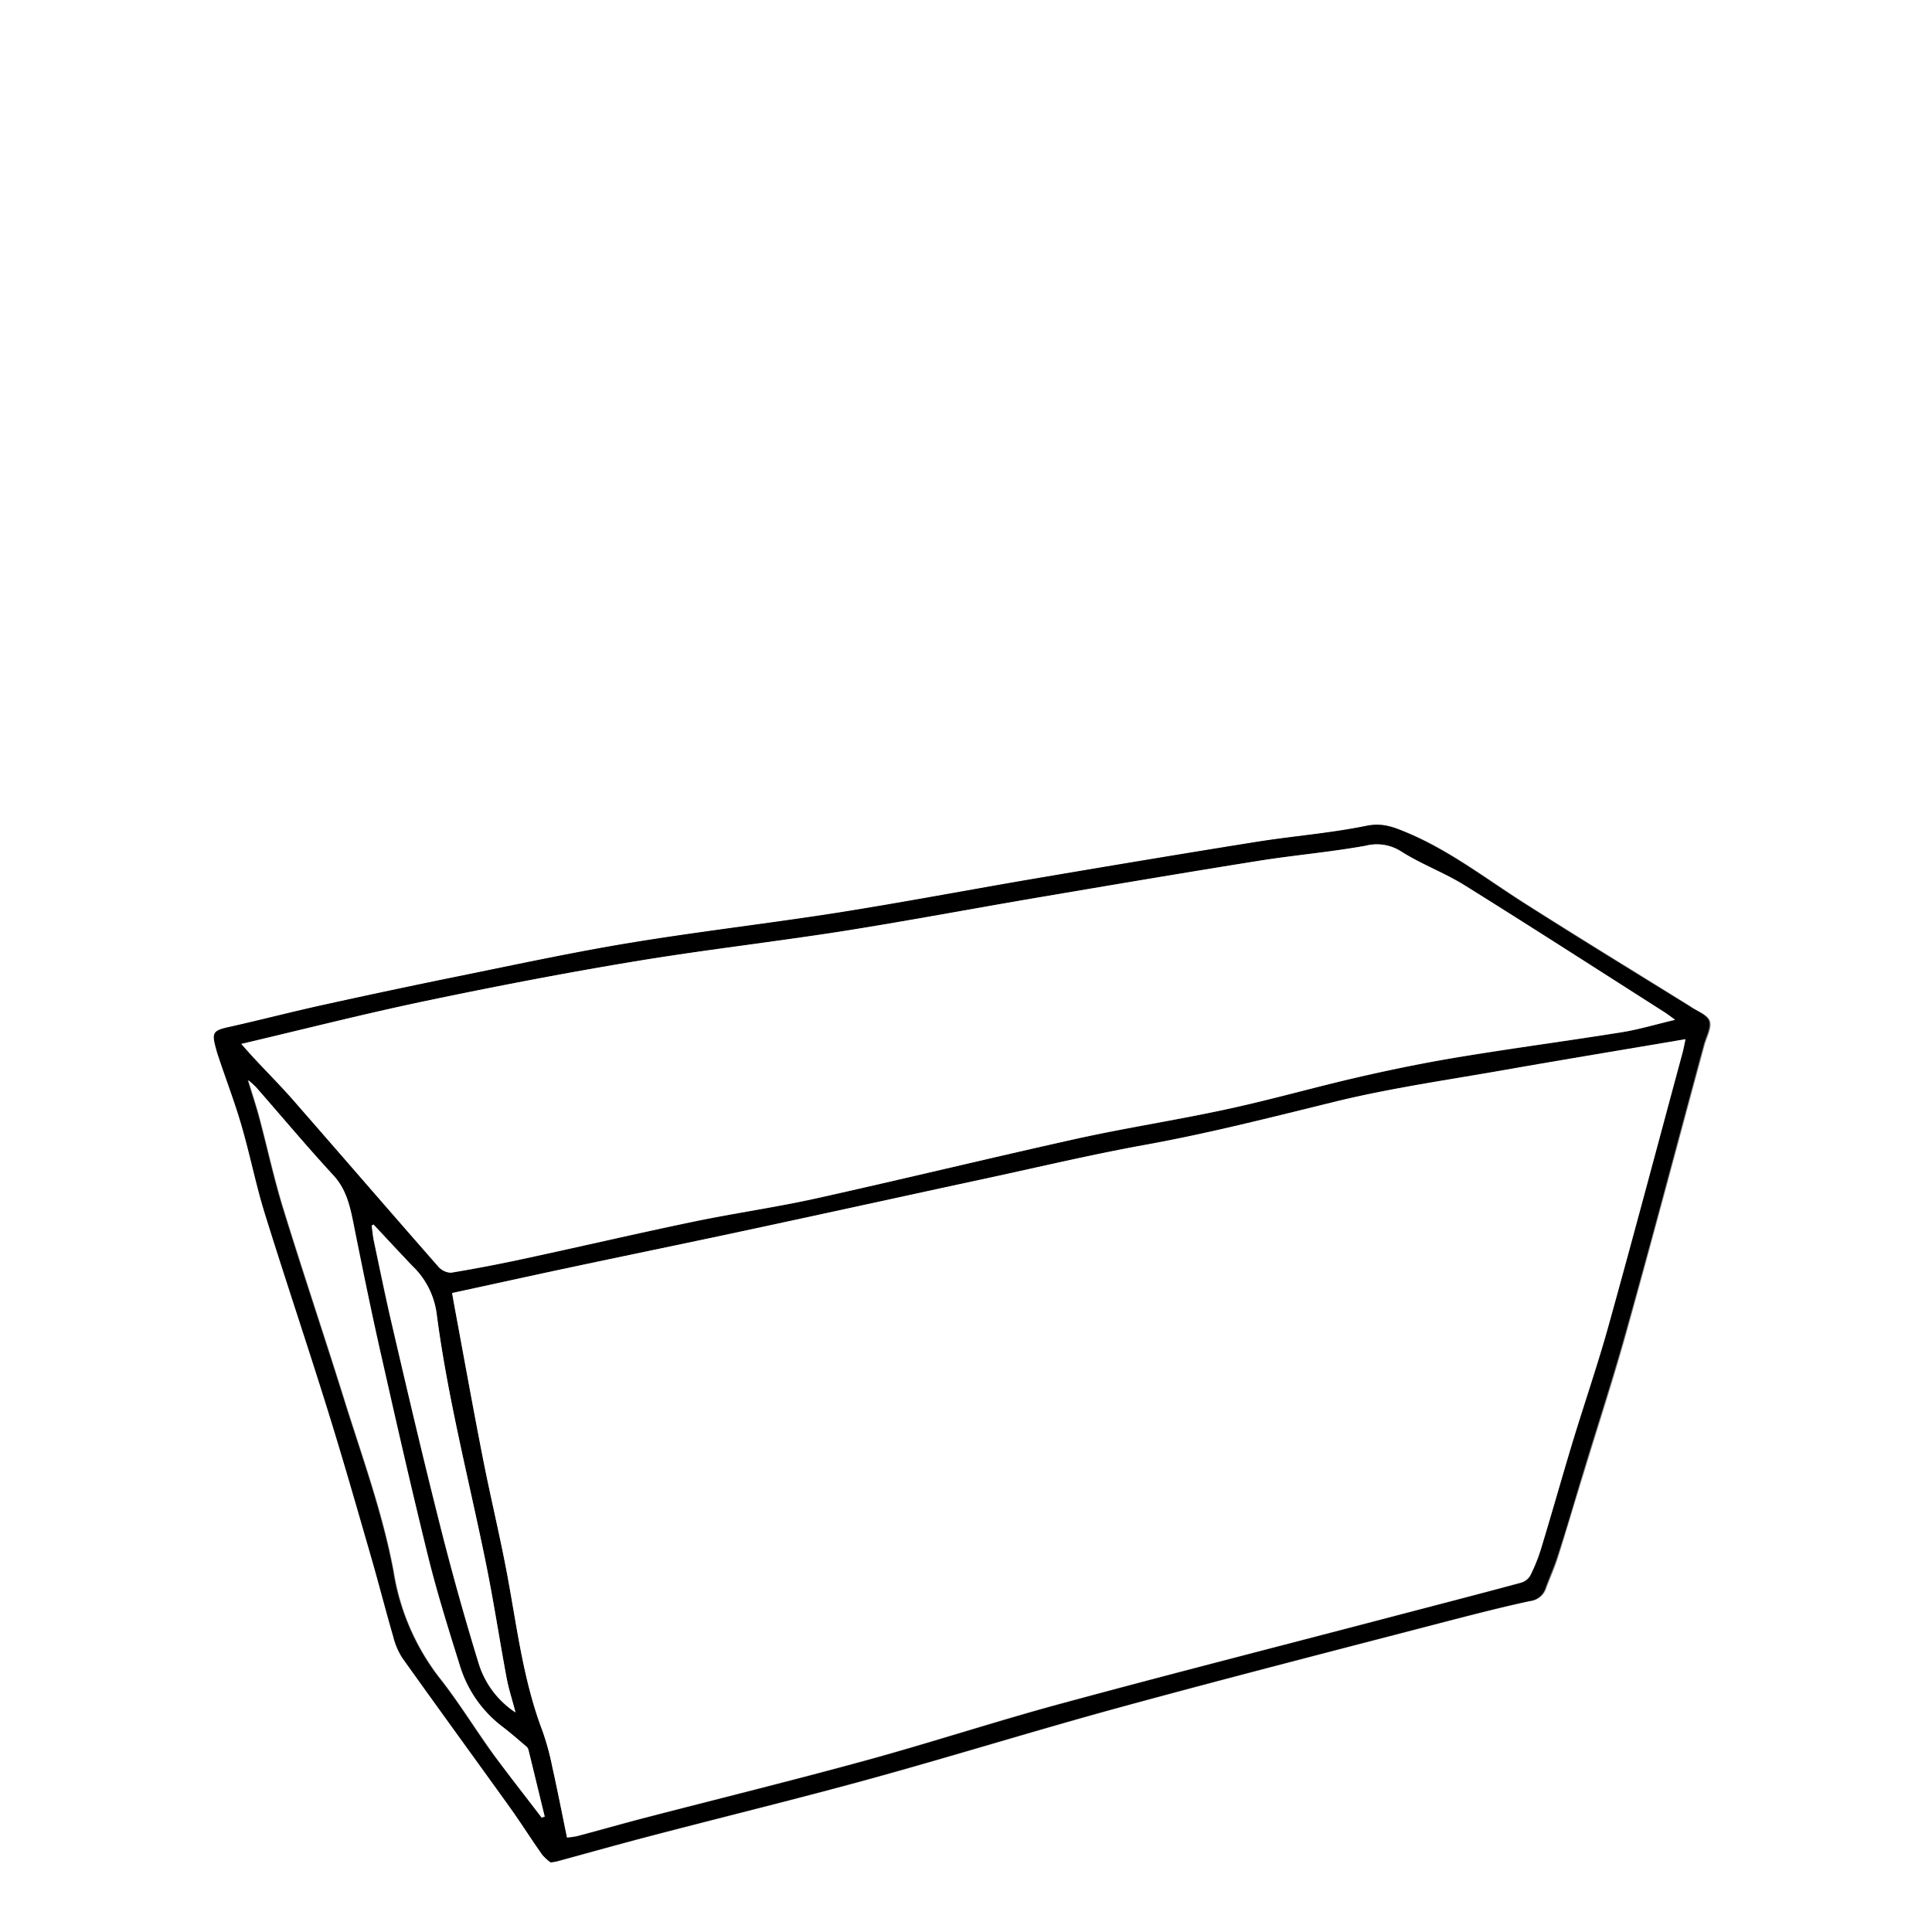 <svg id="Vector" xmlns="http://www.w3.org/2000/svg" viewBox="0 0 300 300"><rect x="0" y="0" width="300" height="300" fill="#808080" stroke="none"/><defs><style>.cls-1{fill:#fff;}</style></defs><title>Yogurt-2x125g</title><path class="cls-1" d="M300,300H0V0H300ZM85.51,289.19c.64-.1.92-.12,1.19-.19,4.91-1.33,9.82-2.72,14.75-4,11.27-2.95,22.6-5.71,33.83-8.8,13.05-3.6,26-7.62,39.05-11.18,16.87-4.6,33.81-8.93,50.73-13.34,4.18-1.09,8.38-2.16,12.61-3.07a2.88,2.88,0,0,0,2.42-1.92c.61-1.66,1.36-3.28,1.89-5,1.37-4.34,2.63-8.71,4-13.06,2.24-7.38,4.65-14.71,6.71-22.14,4.09-14.71,8-29.46,12-44.19.34-1.27,1.2-2.72.84-3.75s-2-1.53-3-2.27l-.14-.09c-8.57-5.34-17.19-10.6-25.7-16-5.93-3.78-11.5-8.1-18.08-10.87-2.15-.9-3.84-1.58-6.33-1.07-5.64,1.15-11.43,1.59-17.12,2.5-11.35,1.81-22.69,3.71-34,5.63-10.35,1.76-20.65,3.72-31,5.36-10.69,1.69-21.46,2.91-32.14,4.67-8.87,1.46-17.67,3.36-26.48,5.15q-10.68,2.16-21.33,4.52c-4.77,1.05-9.5,2.28-14.26,3.35-2.77.62-3,.85-2.21,3.59.15.54.33,1.06.5,1.59,1.17,3.47,2.46,6.9,3.48,10.41,1.28,4.42,2.17,9,3.53,13.36,3.16,10.17,6.57,20.27,9.74,30.44,2.35,7.52,4.51,15.09,6.7,22.66,1.22,4.2,2.3,8.45,3.52,12.66a10.92,10.92,0,0,0,1.43,3.34C68,265.2,73.6,272.86,79.14,280.58c1.74,2.43,3.34,5,5.07,7.42A7.24,7.24,0,0,0,85.51,289.19Z"/><path d="M85.51,289.19a7.24,7.24,0,0,1-1.3-1.19c-1.73-2.45-3.33-5-5.07-7.42C73.6,272.86,68,265.2,62.49,257.47a10.92,10.92,0,0,1-1.43-3.34c-1.22-4.21-2.3-8.46-3.52-12.66-2.19-7.57-4.35-15.14-6.7-22.66-3.17-10.17-6.58-20.27-9.74-30.44-1.36-4.4-2.25-8.94-3.53-13.36-1-3.51-2.31-6.94-3.48-10.41-.17-.53-.35-1-.5-1.59-.77-2.74-.56-3,2.21-3.59,4.76-1.07,9.49-2.3,14.26-3.35q10.65-2.35,21.33-4.52c8.81-1.79,17.61-3.69,26.48-5.15,10.68-1.76,21.45-3,32.14-4.67,10.37-1.64,20.67-3.6,31-5.36,11.33-1.92,22.67-3.82,34-5.63,5.69-.91,11.48-1.35,17.12-2.5,2.49-.51,4.18.17,6.33,1.07,6.58,2.77,12.15,7.09,18.08,10.87,8.51,5.44,17.13,10.7,25.7,16l.14.09c1.06.74,2.67,1.28,3,2.27s-.5,2.48-.84,3.75c-4,14.73-7.87,29.48-12,44.19-2.06,7.43-4.47,14.76-6.71,22.14-1.32,4.35-2.58,8.72-4,13.06-.53,1.69-1.28,3.31-1.89,5a2.88,2.88,0,0,1-2.42,1.92c-4.23.91-8.43,2-12.61,3.07-16.92,4.41-33.86,8.74-50.73,13.34-13.06,3.56-26,7.58-39.05,11.18-11.23,3.09-22.56,5.85-33.83,8.8-4.93,1.28-9.84,2.67-14.75,4C86.43,289.07,86.15,289.09,85.51,289.19ZM70.2,200.78c.17.94.32,1.8.48,2.66,1.43,7.69,2.81,15.39,4.32,23.07,1.12,5.71,2.49,11.38,3.59,17.1,1.62,8.44,2.55,17,5.63,25.14a40.12,40.12,0,0,1,1.54,5.61c.81,3.61,1.52,7.24,2.29,11a11.59,11.59,0,0,0,1.57-.22c3.43-.91,6.84-1.88,10.27-2.78,11.55-3,23.13-5.84,34.64-9,10.06-2.76,20-6,30.05-8.75,16.81-4.56,33.7-8.86,50.55-13.28,7-1.84,14.07-3.66,21.09-5.55a2.45,2.45,0,0,0,1.41-1.11,26.77,26.77,0,0,0,1.67-4.16c1.66-5.46,3.21-11,4.86-16.43,1.87-6.16,4-12.25,5.69-18.45,3.89-14,7.62-28.05,11.41-42.09.21-.81.36-1.64.47-2.13-9.42,1.6-18.71,3.13-28,4.76-8.79,1.55-17.67,2.81-26.33,4.92-10,2.44-19.9,5-30,6.8-7.92,1.42-15.75,3.27-23.62,5-13,2.79-25.9,5.63-38.86,8.41C106,193.17,97,195,88,196.92,82.17,198.16,76.32,199.46,70.2,200.78ZM37.47,162.1c.81.92,1.38,1.58,2,2.23,2.07,2.23,4.23,4.4,6.24,6.7,7.45,8.52,14.85,17.1,22.32,25.61a2.76,2.76,0,0,0,2,1c3.83-.63,7.65-1.37,11.45-2.19,8.73-1.88,17.43-3.91,26.18-5.73,6.35-1.32,12.8-2.23,19.13-3.63,13.43-3,26.8-6.26,40.23-9.22,7.8-1.73,15.72-2.93,23.53-4.63,6.88-1.5,13.66-3.45,20.52-5,5.14-1.18,10.31-2.23,15.51-3.09,8.37-1.38,16.79-2.5,25.18-3.84,2.7-.43,5.34-1.23,8.36-1.94-.84-.6-1.31-1-1.82-1.29-10.29-6.56-20.55-13.17-30.9-19.62-3.14-1.95-6.68-3.27-9.81-5.23a7,7,0,0,0-5.51-.89c-5.51,1-11.11,1.47-16.64,2.35-11.46,1.83-22.9,3.77-34.34,5.71-10.23,1.74-20.43,3.67-30.68,5.28-10.64,1.67-21.35,2.88-32,4.65-10.79,1.79-21.53,3.86-32.23,6.1C56.67,157.4,47.26,159.8,37.47,162.1ZM84.11,282.24l.45-.16c-.84-3.42-1.66-6.84-2.5-10.26a1.12,1.12,0,0,0-.3-.58c-1.25-1.06-2.48-2.15-3.79-3.14a18.74,18.74,0,0,1-6.67-9.54c-1.76-5.61-3.52-11.23-4.93-16.93-2.48-10-4.77-20-7-30-1.67-7.41-3.21-14.85-4.7-22.3-.5-2.53-1.13-4.85-3-6.85-4.08-4.47-8-9.11-12-13.67a15.45,15.45,0,0,0-1.22-1.1c.69,2.26,1.3,4.08,1.79,5.94,1.24,4.66,2.26,9.4,3.68,14,3.08,10,6.41,19.86,9.52,29.81,2.75,8.79,5.92,17.44,7.62,26.54a36.17,36.17,0,0,0,7,16.36c3.07,3.86,5.65,8.11,8.54,12.11C79.1,275.79,81.64,279,84.11,282.24ZM58,190.14l-.31.17c.11.8.18,1.61.34,2.39.92,4.34,1.79,8.7,2.81,13,2.41,10.26,4.79,20.53,7.37,30.75q2.77,11,6.08,21.78a14.05,14.05,0,0,0,5.74,7.68c-.53-2.05-1.07-3.68-1.38-5.35-1.12-6-2-12-3.25-18-2.62-12.88-5.94-25.63-7.63-38.69A12.54,12.54,0,0,0,64,196.54C62,194.44,60,192.28,58,190.14Z"/><path class="cls-1" d="M70.2,200.78c6.12-1.32,12-2.62,17.83-3.86,9-1.91,17.92-3.75,26.88-5.67,13-2.78,25.9-5.62,38.86-8.41,7.87-1.7,15.7-3.55,23.62-5,10.12-1.81,20.05-4.36,30-6.8,8.66-2.11,17.54-3.37,26.33-4.92,9.28-1.63,18.57-3.16,28-4.76-.11.49-.26,1.32-.47,2.13-3.79,14-7.52,28.09-11.41,42.09-1.73,6.2-3.82,12.29-5.69,18.45-1.65,5.47-3.2,11-4.86,16.43a26.77,26.77,0,0,1-1.67,4.16,2.45,2.45,0,0,1-1.41,1.11c-7,1.89-14.06,3.71-21.09,5.55-16.85,4.42-33.74,8.72-50.55,13.28-10.07,2.72-20,6-30.05,8.75-11.51,3.15-23.09,6-34.64,9-3.43.9-6.84,1.87-10.27,2.78a11.59,11.59,0,0,1-1.57.22c-.77-3.73-1.48-7.36-2.29-11a40.12,40.12,0,0,0-1.54-5.61c-3.08-8.12-4-16.7-5.63-25.14-1.1-5.72-2.47-11.39-3.59-17.1-1.51-7.68-2.89-15.38-4.32-23.07C70.52,202.58,70.37,201.72,70.2,200.78Z"/><path class="cls-1" d="M37.47,162.1c9.79-2.3,19.2-4.7,28.7-6.69,10.7-2.24,21.44-4.31,32.23-6.1,10.62-1.77,21.33-3,32-4.65,10.25-1.61,20.45-3.54,30.68-5.28,11.44-1.94,22.88-3.88,34.34-5.71,5.53-.88,11.13-1.36,16.64-2.35a7,7,0,0,1,5.51.89c3.13,2,6.67,3.28,9.81,5.23,10.35,6.45,20.61,13.06,30.9,19.62.51.32,1,.69,1.82,1.29-3,.71-5.66,1.51-8.36,1.94-8.39,1.34-16.81,2.46-25.18,3.84-5.2.86-10.37,1.91-15.51,3.09-6.86,1.58-13.64,3.53-20.52,5-7.81,1.7-15.73,2.9-23.53,4.63-13.43,3-26.8,6.24-40.23,9.22-6.33,1.4-12.78,2.31-19.13,3.63-8.75,1.82-17.45,3.85-26.18,5.73-3.8.82-7.62,1.56-11.45,2.19a2.76,2.76,0,0,1-2-1c-7.47-8.51-14.87-17.09-22.32-25.61-2-2.3-4.17-4.47-6.24-6.7C38.85,163.68,38.28,163,37.47,162.1Z"/><path class="cls-1" d="M84.11,282.24c-2.47-3.25-5-6.45-7.41-9.76-2.89-4-5.47-8.25-8.54-12.11a36.17,36.17,0,0,1-7-16.36c-1.7-9.1-4.87-17.75-7.62-26.54-3.11-9.95-6.44-19.85-9.52-29.81-1.42-4.61-2.44-9.35-3.68-14-.49-1.86-1.1-3.68-1.79-5.94a15.45,15.45,0,0,1,1.22,1.1c4,4.56,7.87,9.2,12,13.67,1.84,2,2.47,4.32,3,6.85,1.49,7.45,3,14.89,4.7,22.3,2.25,10,4.54,20,7,30,1.41,5.7,3.17,11.32,4.93,16.93A18.74,18.74,0,0,0,78,268.1c1.31,1,2.54,2.08,3.79,3.14a1.12,1.12,0,0,1,.3.58c.84,3.42,1.66,6.84,2.5,10.26Z"/><path class="cls-1" d="M58,190.14c2,2.14,4,4.3,6,6.4a12.54,12.54,0,0,1,3.79,7.32c1.69,13.06,5,25.81,7.63,38.69,1.22,6,2.13,12,3.25,18,.31,1.67.85,3.3,1.38,5.35a14.05,14.05,0,0,1-5.74-7.68Q71,247.43,68.25,236.46c-2.58-10.22-5-20.49-7.37-30.75-1-4.31-1.89-8.67-2.81-13-.16-.78-.23-1.59-.34-2.39Z"/></svg>